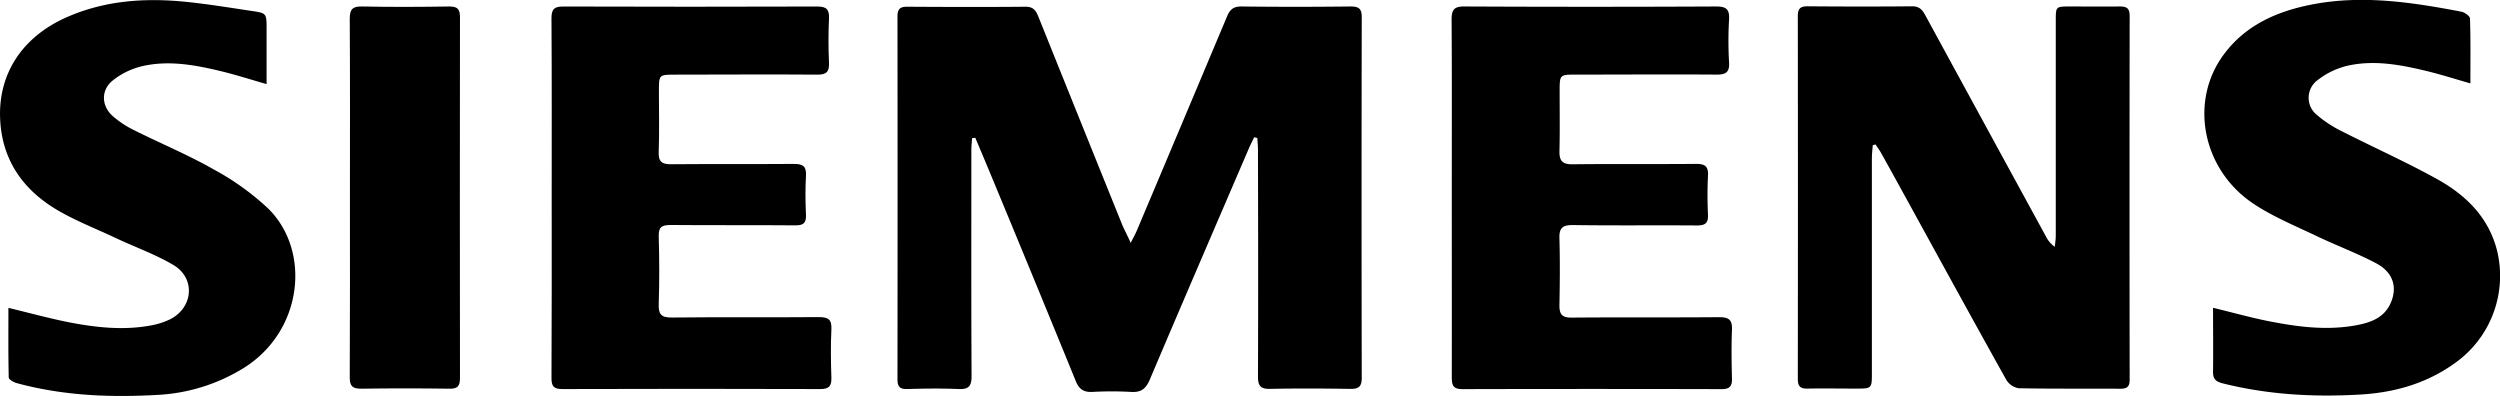 <svg id="Layer_1" data-name="Layer 1" xmlns="http://www.w3.org/2000/svg" viewBox="0 0 698.35 110.52" width="698.35px" height="110.52px"><title>Siemens</title><path d="M321,239.36c.78-1.55,1.29-2.45,1.7-3.41q12.63-29.91,25.21-59.84c.82-2,1.86-2.82,4.11-2.79,10.16.13,20.31.11,30.47,0,2.26,0,3.05.63,3.05,3q-.1,50.38,0,100.76c0,2.59-1,3.09-3.27,3.06-7.42-.11-14.85-.16-22.26,0-2.77.07-3.47-.86-3.46-3.51.09-21.09.05-42.18,0-63.27,0-1.1-.12-2.2-.18-3.3l-.88-.21c-.51,1.07-1.06,2.12-1.52,3.21-9.24,21.49-18.52,43-27.65,64.52-1.09,2.56-2.46,3.59-5.23,3.41a97.82,97.82,0,0,0-10.83,0c-2.42.11-3.68-.78-4.59-3q-11.89-29.12-23.95-58.15c-1.36-3.29-2.76-6.57-4.14-9.86l-.89.13c-.07,1.07-.2,2.14-.2,3.21,0,21.09-.06,42.18.06,63.27,0,2.86-.85,3.71-3.65,3.59-4.78-.21-9.57-.14-14.35,0-2.06.05-2.7-.69-2.7-2.72q.06-50.67,0-101.35c0-2,.66-2.73,2.71-2.72,11,.07,22.07.1,33.1,0,2.15,0,2.87,1.09,3.53,2.73q11.78,29.31,23.61,58.6C319.43,236.06,320.13,237.4,321,239.36Z" transform="translate(-5.15 -171.51)"></path><path d="M528.29,212.08c-.09,1.2-.25,2.4-.25,3.6q0,30,0,60c0,4.38,0,4.38-4.52,4.38s-9-.08-13.47,0c-2.05.05-2.71-.69-2.7-2.72q.06-50.67,0-101.34c0-2,.64-2.74,2.7-2.73,9.76.08,19.52.1,29.28,0,2.11,0,2.89,1.14,3.71,2.65q16.8,30.84,33.63,61.66a7.62,7.62,0,0,0,2.47,2.88c.1-1.06.27-2.11.27-3.16q0-30,0-60.05c0-3.93,0-3.93,4.06-3.93,4.59,0,9.18.06,13.76,0,1.93,0,2.82.44,2.82,2.6q-.07,50.82,0,101.63c0,1.92-.68,2.56-2.57,2.55-9.47-.07-18.94.05-28.41-.14a5,5,0,0,1-3.47-2.33c-10-17.89-19.81-35.86-29.68-53.81q-2.68-4.87-5.39-9.73c-.44-.78-1-1.5-1.48-2.24Z" transform="translate(-5.15 -171.51)"></path><path d="M410.69,226.75c0-16.59.06-33.19-.05-49.78,0-2.79.74-3.67,3.6-3.65q35.14.17,70.29,0c2.83,0,3.78.77,3.62,3.62a102.22,102.22,0,0,0,0,12c.17,2.83-1,3.43-3.54,3.41-13.18-.1-26.36,0-39.54,0-4.11,0-4.24.13-4.25,4.3,0,5.66.09,11.32-.05,17-.07,2.72.76,3.79,3.66,3.75,11.52-.14,23,0,34.56-.11,2.62,0,3.4.84,3.27,3.37-.19,3.6-.17,7.23,0,10.83.1,2.36-.79,3-3.06,3-11.52-.09-23,.06-34.55-.11-2.94-.05-4,.74-3.89,3.72.18,6.24.12,12.5,0,18.74,0,2.47.74,3.41,3.36,3.39,13.76-.12,27.53,0,41.29-.12,2.69,0,3.65.76,3.55,3.48-.18,4.58-.12,9.17,0,13.76.05,2.17-.79,2.86-2.93,2.86q-36.16-.09-72.34,0c-2.64,0-3-1.1-3-3.33C410.72,260.14,410.69,243.44,410.69,226.75Z" transform="translate(-5.15 -171.51)"></path><path d="M159.26,226.7c0-16.69.05-33.39-.06-50.09,0-2.62.83-3.29,3.36-3.28q35.44.12,70.89,0c2.64,0,3.38.85,3.27,3.37-.18,4.1-.19,8.21,0,12.3.12,2.56-.7,3.39-3.3,3.36-13.18-.11-26.37,0-39.55,0-4.66,0-4.66,0-4.66,4.6,0,5.66.15,11.33-.06,17-.11,2.82,1,3.46,3.55,3.43,11.42-.1,22.85,0,34.27-.09,2.58,0,3.46.73,3.32,3.32-.2,3.6-.17,7.23,0,10.84.1,2.29-.67,3.05-3,3-11.62-.1-23.24,0-34.86-.1-2.61,0-3.34.71-3.27,3.29.18,6.24.2,12.5,0,18.74-.1,2.89.64,3.86,3.7,3.82,13.67-.16,27.34,0,41-.12,2.63,0,3.67.61,3.53,3.41-.21,4.48-.16,9,0,13.47.07,2.37-.62,3.23-3.12,3.22q-36-.12-72.07,0c-2.37,0-3-.8-3-3.06C159.3,260.3,159.26,243.5,159.26,226.7Z" transform="translate(-5.15 -171.51)"></path><path d="M7.5,257.51c5.82,1.4,11.25,2.89,16.76,4,7.57,1.47,15.23,2.34,22.93.93a21,21,0,0,0,5.27-1.64c6.65-3.18,7.45-11.5,1.14-15.26-5.06-3-10.74-5-16.12-7.54s-10.95-4.7-16.07-7.67c-9.82-5.7-15.79-14.17-16.23-25.8-.48-12.6,6.33-22.78,18.57-28.19,10.74-4.74,22-5.48,33.53-4.3,6.09.63,12.14,1.63,18.2,2.53,4.14.61,4.13.66,4.14,5v15.43c-4.51-1.28-8.56-2.59-12.69-3.59-7.32-1.77-14.77-3.15-22.25-1.37a21.05,21.05,0,0,0-8,3.92c-3.36,2.66-3.26,7.09-.07,9.95a27.38,27.38,0,0,0,6.07,4c7.41,3.7,15.1,6.89,22.3,11a72.27,72.27,0,0,1,15.09,10.86c12,11.8,9.72,34.12-6.72,44.46a50.63,50.63,0,0,1-24.59,7.61c-13.06.73-26.11.17-38.86-3.29-.89-.24-2.3-1-2.31-1.6C7.44,270.45,7.5,264,7.5,257.51Z" transform="translate(-5.15 -171.51)"></path><path d="M623.34,257.49c6,1.44,11.41,3,16.93,4,7.58,1.44,15.24,2.31,23,.89,4.14-.76,8-2.12,9.79-6.45s.53-8.39-4.13-10.86c-5.41-2.87-11.21-5-16.74-7.66-6-2.86-12.19-5.4-17.64-9.05-14.17-9.48-17.86-28.35-8.39-41.38,6.08-8.38,14.93-12.29,24.77-14.21,14.07-2.74,27.94-.64,41.76,2,.93.18,2.41,1.23,2.43,1.91.19,5.92.11,11.84.11,18.13-4.4-1.26-8.36-2.53-12.39-3.5-7.33-1.76-14.78-3.14-22.26-1.36a21.62,21.62,0,0,0-8,3.92,6.12,6.12,0,0,0-.26,9.72,33.34,33.34,0,0,0,7.31,4.74c8.77,4.47,17.79,8.48,26.39,13.26,8,4.46,14.4,10.69,16.71,20.13a29.84,29.84,0,0,1-10.87,30.51c-8.07,6.15-17.38,8.9-27.22,9.48-13,.77-25.91.08-38.63-3.12-2-.51-2.71-1.29-2.67-3.33C623.42,269.45,623.34,263.61,623.34,257.49Z" transform="translate(-5.15 -171.51)"></path><path d="M102.9,226.6c0-16.6.06-33.2-.05-49.8,0-2.68.74-3.54,3.48-3.48,8.1.17,16.2.13,24.31,0,2.31,0,3,.72,3,3q-.07,50.39,0,100.77c0,2.29-.67,3.06-3,3q-12.3-.18-24.61,0c-2.43,0-3.19-.74-3.18-3.17C102.94,260.19,102.9,243.39,102.9,226.6Z" transform="translate(-5.15 -171.51)"></path></svg>